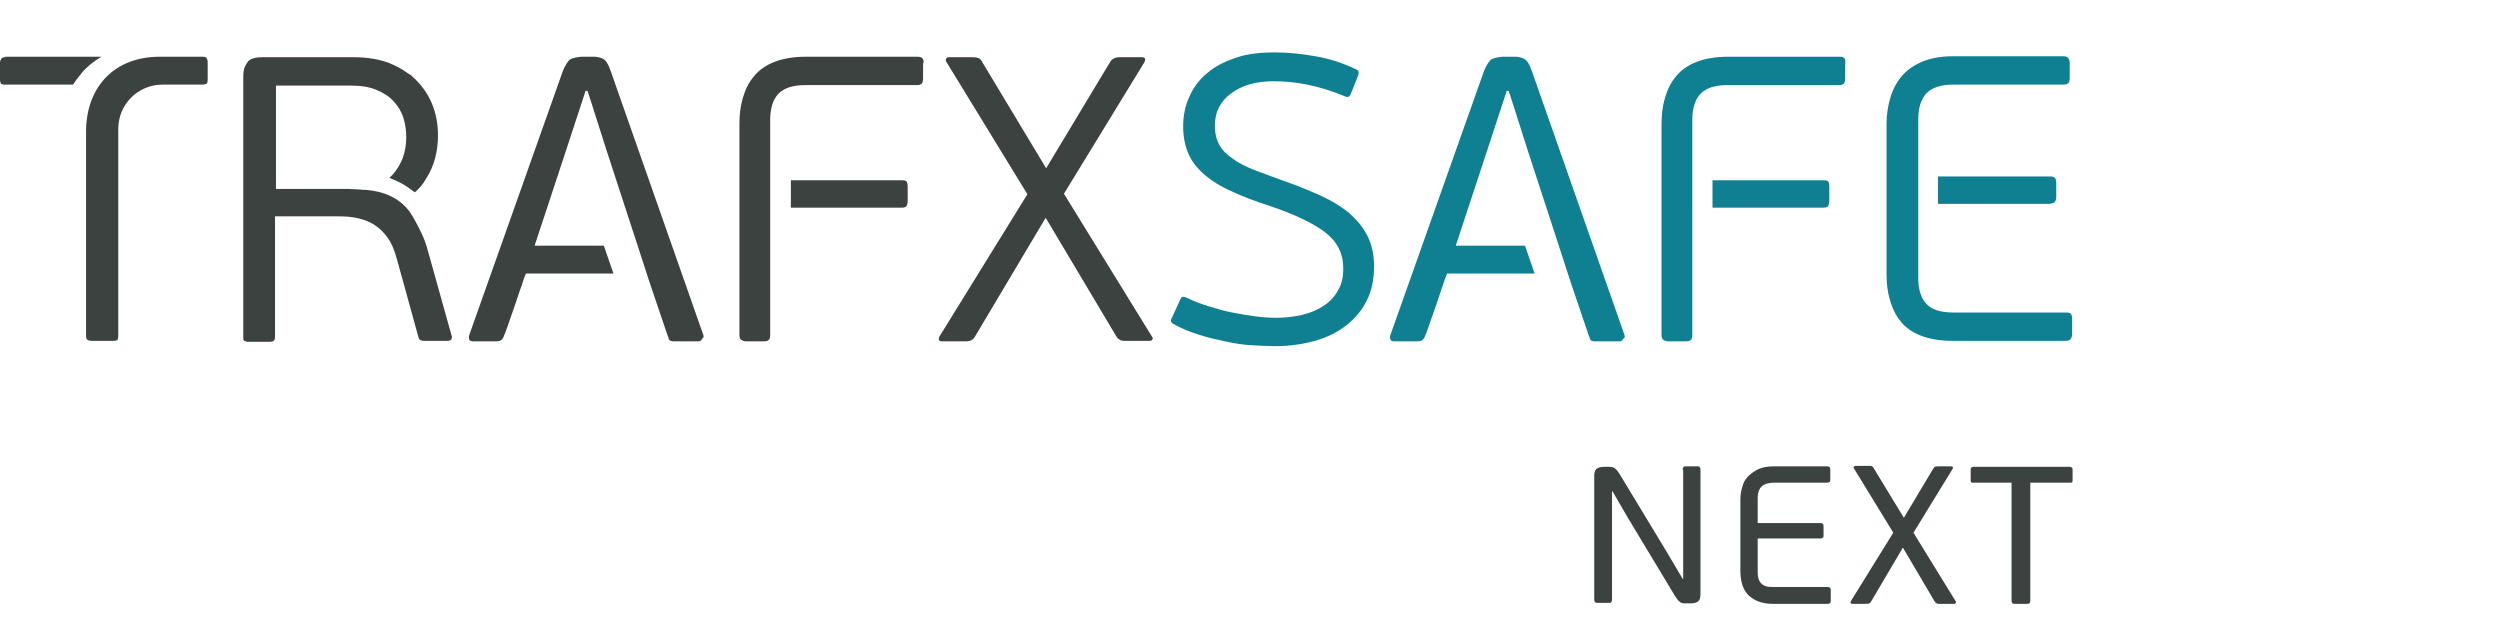 <?xml version="1.0" encoding="utf-8"?>
<!-- Generator: Adobe Illustrator 28.0.0, SVG Export Plug-In . SVG Version: 6.00 Build 0)  -->
<svg version="1.1" id="Layer_1" xmlns="http://www.w3.org/2000/svg" xmlns:xlink="http://www.w3.org/1999/xlink" x="0px" y="0px"
	 viewBox="0 0 520 131.7" style="enable-background:new 0 0 520 131.7;" xml:space="preserve">
<style type="text/css">
	.st0{fill:#0F8092;}
	.st1{fill:#3C4240;}
</style>
<g>
	<path class="st0" d="M285.8,55.4c0,2.7-0.5,5.1-1.5,7.1c-1,2-2.4,3.7-4.3,5.2c-1.8,1.4-4,2.5-6.5,3.2c-2.5,0.7-5.3,1.1-8.4,1.1
		c-1.5,0-3.1-0.1-4.9-0.2c-1.8-0.1-3.6-0.4-5.4-0.8c-1.8-0.4-3.7-0.8-5.5-1.4c-1.9-0.6-3.6-1.3-5.2-2.2c-0.6-0.3-0.7-0.8-0.3-1.4
		l1.7-3.7c0.2-0.6,0.6-0.7,1.3-0.4c1.4,0.7,2.9,1.3,4.6,1.8c1.6,0.5,3.3,1,4.9,1.3c1.6,0.3,3.2,0.6,4.8,0.8c1.5,0.2,3,0.3,4.3,0.3
		c1.9,0,3.6-0.2,5.4-0.6c1.7-0.4,3.2-1,4.5-1.9c1.3-0.8,2.3-1.9,3-3.2c0.8-1.3,1.1-2.8,1.1-4.6c0-3.1-1.3-5.6-3.8-7.5
		c-2.5-1.9-6.3-3.7-11.3-5.4c-3.1-1-5.8-2-8.1-3.1c-2.3-1-4.2-2.2-5.7-3.5c-1.5-1.3-2.6-2.7-3.3-4.3c-0.7-1.6-1.1-3.5-1.1-5.7
		c0-2.3,0.4-4.3,1.3-6.2c0.8-1.9,2.1-3.6,3.7-4.9c1.6-1.4,3.6-2.4,6-3.2c2.3-0.8,5-1.1,8.1-1.1c2.8,0,5.6,0.3,8.4,0.8
		c2.9,0.5,5.7,1.4,8.4,2.7c0.6,0.2,0.7,0.6,0.5,1.3l-1.6,4c-0.3,0.5-0.6,0.6-1,0.4c-2.9-1.2-5.5-2-8-2.5c-2.4-0.5-4.8-0.7-7-0.7
		c-3.6,0-6.5,0.8-8.8,2.5c-2.3,1.7-3.4,3.9-3.4,6.7c0,1.6,0.3,2.9,0.9,4c0.6,1.1,1.5,2,2.8,2.9c1.2,0.9,2.8,1.7,4.6,2.4
		c1.9,0.7,4,1.5,6.5,2.4c2.6,0.9,5,1.9,7.2,2.9c2.2,1,4.2,2.2,5.8,3.5c1.6,1.4,2.9,2.9,3.9,4.8C285.3,50.7,285.8,52.9,285.8,55.4z"
		/>
	<path class="st1" d="M239.7,70.6c-0.1,0.2-0.3,0.3-0.6,0.3H234c-0.6,0-1-0.1-1.2-0.3c-0.3-0.2-0.5-0.4-0.7-0.8l-14.6-24.5L202.8,70
		c-0.4,0.7-1,1-1.9,1H196c-0.4,0-0.6-0.1-0.7-0.3c-0.1-0.2,0-0.4,0.1-0.7l18.3-29.6l-16.9-27.6c-0.1-0.2-0.1-0.4,0-0.6
		c0.1-0.2,0.3-0.3,0.6-0.3h4.9c0.6,0,1,0.1,1.3,0.2c0.2,0.1,0.5,0.4,0.7,0.8l13.3,22.1l13.3-22.1c0.4-0.7,1.1-1,2-1h4.6
		c0.7,0,0.9,0.4,0.5,1.1l-16.7,27.3L239.6,70C239.8,70.2,239.8,70.4,239.7,70.6z"/>
	<path class="st1" d="M43,12.1c-0.1-0.2-0.4-0.3-0.9-0.3h-8.9c-9.2,0-15.1,6-15.3,15.2v42.8c0,0.5,0.1,0.7,0.3,0.9
		c0.2,0.1,0.5,0.2,0.9,0.2h4.5c0.4,0,0.7-0.1,0.8-0.2c0.1-0.1,0.2-0.4,0.2-0.9V26.8c0-5.1,4.1-9.2,9.2-9.2h8.3
		c0.4,0,0.7-0.1,0.9-0.2c0.1-0.1,0.2-0.4,0.2-0.9V13C43.2,12.6,43.1,12.3,43,12.1z M1.1,11.9c-0.4,0-0.7,0.1-0.8,0.3S0,12.6,0,13
		v3.5c0,0.5,0.1,0.7,0.2,0.9c0.1,0.1,0.4,0.2,0.8,0.2h14.2c0.5-0.8,1.2-1.7,2.1-2.8c1.8-1.9,3.8-3,3.8-3H1.1z"/>
	<path class="st1" d="M76.1,39.5c-0.1,0-0.7,0-1.5-0.1c-0.9,0-1.6-0.1-2.1-0.1H57.4V17.8H73c2.1,0,3.9,0.3,5.3,0.9
		c1.5,0.6,2.7,1.4,3.6,2.4c0.9,1,1.6,2.1,2,3.4c0.4,1.3,0.6,2.6,0.6,4c0,3.2-1,5.8-2.9,7.9c-0.2,0.2-0.4,0.4-0.6,0.6
		c1,0.4,2.2,0.9,3.3,1.6c0.8,0.5,1.5,1.1,2,1.4c0.9-0.8,1.7-1.7,2.3-2.8c1.7-2.6,2.5-5.7,2.5-9c0-2.4-0.4-4.5-1.2-6.5
		c-0.8-2-2-3.7-3.5-5.2c-0.4-0.3-0.7-0.7-1.1-1c0,0,0,0-0.1,0c-0.1-0.1-0.2-0.2-0.3-0.2c-1.2-0.9-2.5-1.6-4-2.2
		c-2.1-0.8-4.6-1.2-7.3-1.2H54.6c-1.5,0-2.6,0.3-3.1,1c-0.3,0.4-0.5,0.8-0.7,1.3c-0.1,0.5-0.2,1-0.2,1.6v54.2c0,0.1,0,0.3,0,0.4
		c0,0.2,0.1,0.4,0.2,0.5c0.2,0.1,0.5,0.2,0.9,0.2h4.3c0.4,0,0.8-0.1,0.9-0.2c0.2-0.1,0.3-0.4,0.3-0.9V45h13.3c1.4,0,2.7,0.1,4,0.4
		c1.2,0.3,2.4,0.7,3.4,1.4c1,0.6,1.9,1.5,2.7,2.6c0.8,1.1,1.4,2.5,1.9,4.3L87,70c0.1,0.5,0.3,0.7,0.6,0.8c0.3,0.1,0.5,0.1,0.8,0.1
		H93c0.5,0,0.8-0.1,0.9-0.4c0-0.1,0.1-0.2,0.1-0.3c0-0.2,0-0.3-0.1-0.5l-5-17.9c-0.4-1.5-1.2-3.6-3.2-7
		C82.8,39.9,77.1,39.6,76.1,39.5z M76.1,39.5 M89,51.8"/>
	<path class="st1" d="M146.3,69.7l-19.3-55c-0.4-1.1-0.8-1.9-1.3-2.3c-0.4-0.3-1-0.5-1.9-0.6c-0.2,0-0.5,0-0.7,0h-2.2
		c-1.1,0.1-1.9,0.3-2.4,0.6c-0.4,0.4-0.9,1.1-1.4,2.3l-19.5,55c-0.1,0.3-0.1,0.6,0,0.9c0.1,0.3,0.4,0.4,0.9,0.4h4.8
		c0.8,0,1.3-0.4,1.5-1.1c0.2-0.4,0.5-1.2,0.9-2.4c0.4-1.2,0.9-2.6,1.4-4c0.5-1.4,0.9-2.8,1.4-4.1c0.4-1.3,0.7-2.1,0.9-2.5h18.2
		l-2-5.8h-14.4l6.5-19.7l4.1-12.5h0.4l0.5,1.5l3.6,11.3l6.3,19.3l2.5,7.7l3.8,11.2c0.1,0.2,0.2,0.4,0.2,0.6c0,0,0,0,0,0
		c0.1,0.2,0.2,0.3,0.4,0.4c0.1,0,0.3,0.1,0.5,0.1c0.2,0,0.3,0,0.5,0h4.7c0.5,0,0.7-0.2,0.8-0.5C146.4,70.2,146.4,70,146.3,69.7z"/>
	<path class="st0" d="M337.9,69.7l-19.3-55c-0.4-1.1-0.8-1.9-1.3-2.3c-0.4-0.3-1-0.5-1.9-0.6c-0.2,0-0.5,0-0.7,0h-2.2
		c-1.1,0.1-1.9,0.3-2.4,0.6c-0.4,0.4-0.9,1.1-1.4,2.3l-19.5,55c-0.1,0.3-0.1,0.6,0,0.9c0.1,0.3,0.4,0.4,0.9,0.4h4.8
		c0.8,0,1.3-0.4,1.5-1.1c0.2-0.4,0.5-1.2,0.9-2.4c0.4-1.2,0.9-2.6,1.4-4c0.5-1.4,0.9-2.8,1.4-4.1c0.4-1.3,0.7-2.1,0.9-2.5h18.2
		l-2-5.8h-14.4l6.5-19.7l4.1-12.5h0.4l0.5,1.5l3.6,11.3l6.3,19.3l2.5,7.7l3.8,11.2c0.1,0.2,0.2,0.4,0.2,0.6c0,0,0,0,0,0
		c0.1,0.2,0.2,0.3,0.4,0.4c0.1,0,0.3,0.1,0.5,0.1c0.2,0,0.3,0,0.5,0h4.7c0.5,0,0.7-0.2,0.8-0.5C338,70.2,338,70,337.9,69.7z"/>
	<g>
		<path class="st1" d="M187.5,37.5h-23v5.7h23c0.6,0,0.9-0.1,1.1-0.4c0.1-0.3,0.2-0.6,0.2-1.1v-2.8c0-0.6-0.1-0.9-0.2-1.1
			C188.4,37.5,188,37.5,187.5,37.5z"/>
		<path class="st1" d="M191.9,12.2c-0.2-0.3-0.5-0.4-1.1-0.4h-23.2c-2.6,0-4.8,0.4-6.6,1.1c-1.7,0.7-3.2,1.7-4.2,3
			c-1.1,1.3-1.8,2.8-2.3,4.5c-0.5,1.7-0.7,3.5-0.7,5.4v43.8c0,0.6,0.1,0.9,0.4,1.1c0.3,0.2,0.6,0.3,1.1,0.3h3.5
			c0.6,0,0.9-0.1,1.1-0.3c0.2-0.2,0.3-0.5,0.3-1.1V43.2h0v-5.7h0V24.9c0-2.4,0.6-4.2,1.7-5.4c1.2-1.2,3-1.8,5.6-1.8h23.1
			c0.6,0,0.9-0.1,1.1-0.3c0.2-0.2,0.3-0.6,0.3-1.1v-3C192.2,12.8,192.1,12.4,191.9,12.2z"/>
	</g>
	<g>
		<path class="st0" d="M379.2,37.5h-23v5.7h23c0.6,0,0.9-0.1,1.1-0.4c0.1-0.3,0.2-0.6,0.2-1.1v-2.8c0-0.6-0.1-0.9-0.2-1.1
			C380.1,37.5,379.7,37.5,379.2,37.5z"/>
		<path class="st0" d="M383.7,12.2c-0.2-0.3-0.5-0.4-1.1-0.4h-23.2c-2.6,0-4.8,0.4-6.6,1.1c-1.7,0.7-3.2,1.7-4.2,3
			c-1.1,1.3-1.8,2.8-2.3,4.5c-0.5,1.7-0.7,3.5-0.7,5.4v43.8c0,0.6,0.1,0.9,0.4,1.1c0.3,0.2,0.6,0.3,1.1,0.3h3.5
			c0.6,0,0.9-0.1,1.1-0.3c0.2-0.2,0.3-0.5,0.3-1.1V43.2h0v-5.7h0V24.9c0-2.4,0.6-4.2,1.7-5.4c1.2-1.2,3-1.8,5.6-1.8h23.1
			c0.6,0,0.9-0.1,1.1-0.3c0.2-0.2,0.3-0.6,0.3-1.1v-3C383.9,12.8,383.8,12.4,383.7,12.2z"/>
	</g>
	<g>
		<path class="st0" d="M427.4,42c0.2-0.3,0.3-0.6,0.3-1.1v-2.8c0-0.6-0.1-0.9-0.3-1.1c-0.2-0.2-0.5-0.3-1-0.3h-23.3v5.7h23.3
			C426.9,42.3,427.2,42.2,427.4,42z"/>
		<path class="st0" d="M430.8,65.3c-0.2-0.2-0.5-0.3-1.1-0.3h-23.4c-2.7,0-4.6-0.6-5.7-1.9c-1.1-1.3-1.6-3-1.6-5.2v-2.2h0V26.5h0
			v-1.7c0-2.4,0.6-4.2,1.7-5.4c1.2-1.2,3-1.8,5.6-1.8h22.8c0.6,0,0.9-0.1,1.1-0.3c0.2-0.2,0.3-0.6,0.3-1.1v-3c0-0.5-0.1-0.9-0.3-1.1
			c-0.2-0.3-0.5-0.4-1.1-0.4h-22.9c-2.5,0-4.6,0.4-6.3,1.1c-1.7,0.7-3.2,1.7-4.3,3c-1.1,1.3-1.9,2.8-2.4,4.5
			c-0.5,1.7-0.8,3.5-0.8,5.4V57c0,1.9,0.2,3.7,0.7,5.4c0.5,1.7,1.2,3.2,2.2,4.4c1,1.3,2.4,2.3,4.2,3c1.8,0.7,4,1.1,6.6,1.1h23.5
			c0.6,0,0.9-0.1,1.1-0.4c0.2-0.3,0.3-0.6,0.3-1.1v-3C431,65.9,430.9,65.5,430.8,65.3z"/>
	</g>
</g>
<g>
	<path class="st1" d="M350,97.7c0-0.3,0.1-0.5,0.2-0.6c0.1-0.1,0.3-0.1,0.6-0.1h2.1c0.3,0,0.5,0,0.6,0.1c0.1,0.1,0.2,0.3,0.2,0.6
		v25.8c0,0.7-0.1,1.2-0.4,1.5c-0.3,0.3-0.8,0.5-1.6,0.5h-1.1c-0.6,0-1.1-0.1-1.3-0.4c-0.3-0.2-0.6-0.7-1-1.3l-9.7-16.1l-3.2-5.5
		h-0.1v22.5c0,0.3-0.1,0.5-0.2,0.6c-0.1,0.1-0.3,0.1-0.6,0.1h-2.1c-0.2,0-0.4,0-0.6-0.1c-0.1-0.1-0.2-0.3-0.2-0.6V99.1
		c0-0.7,0.1-1.2,0.4-1.5c0.3-0.3,0.8-0.5,1.6-0.5h1.1c0.6,0,1,0.1,1.3,0.4c0.3,0.2,0.6,0.7,1,1.3l9.5,15.7l3.5,5.9h0.1V97.7z"/>
	<path class="st1" d="M380.7,125.4c-0.1,0.1-0.3,0.2-0.6,0.2h-11.3c-1.3,0-2.4-0.2-3.3-0.6c-0.9-0.4-1.6-0.9-2.1-1.5
		c-0.5-0.6-0.9-1.4-1.1-2.2c-0.2-0.8-0.3-1.7-0.3-2.7V104c0-0.9,0.1-1.8,0.4-2.7c0.2-0.9,0.6-1.6,1.2-2.2c0.6-0.6,1.3-1.1,2.1-1.5
		c0.9-0.4,1.9-0.6,3.2-0.6h11.1c0.3,0,0.5,0.1,0.6,0.2c0.1,0.1,0.1,0.4,0.1,0.7v1.7c0,0.3,0,0.5-0.1,0.6s-0.3,0.2-0.6,0.2h-11.1
		c-1.1,0-2,0.3-2.5,0.8c-0.5,0.5-0.8,1.3-0.8,2.3v5.3h13c0.3,0,0.5,0.1,0.6,0.2c0.1,0.1,0.1,0.4,0.1,0.7v1.5c0,0.3,0,0.5-0.1,0.6
		c-0.1,0.1-0.3,0.2-0.6,0.2h-13v7.1c0,0.9,0.2,1.7,0.7,2.2c0.5,0.6,1.3,0.8,2.5,0.8h11.3c0.3,0,0.5,0.1,0.6,0.2
		c0.1,0.1,0.1,0.4,0.1,0.7v1.7C380.8,125,380.8,125.3,380.7,125.4z"/>
	<path class="st1" d="M406.8,125.4c0,0.1-0.2,0.2-0.3,0.2h-3c-0.3,0-0.5,0-0.7-0.1c-0.1-0.1-0.3-0.2-0.4-0.4l-6.6-11.2l-6.6,11.2
		c-0.1,0.2-0.3,0.4-0.4,0.4c-0.2,0.1-0.4,0.1-0.7,0.1h-2.8c-0.2,0-0.3-0.1-0.4-0.2c0-0.1,0-0.2,0.1-0.4l8.8-14.2l-8.2-13.4
		c-0.1-0.1-0.1-0.2,0-0.3c0-0.1,0.2-0.2,0.3-0.2h2.8c0.4,0,0.6,0,0.7,0.1c0.1,0.1,0.3,0.2,0.4,0.5l6.2,10.2l6.1-10.2
		c0.1-0.2,0.3-0.4,0.4-0.4c0.1-0.1,0.4-0.1,0.7-0.1h2.7c0.2,0,0.3,0.1,0.3,0.2c0,0.1,0,0.3-0.1,0.4l-8.1,13.2l8.8,14.3
		C406.8,125.2,406.9,125.3,406.8,125.4z"/>
	<path class="st1" d="M418.4,100.4h-7.9c-0.2,0-0.4,0-0.5-0.1c-0.1-0.1-0.1-0.3-0.1-0.5v-2c0-0.2,0-0.4,0.1-0.5
		c0.1-0.1,0.2-0.2,0.5-0.2h20c0.2,0,0.4,0.1,0.5,0.2c0.1,0.1,0.1,0.3,0.1,0.5v2c0,0.2,0,0.4-0.1,0.5c-0.1,0.1-0.2,0.1-0.5,0.1h-8.2
		v24.5c0,0.3-0.1,0.5-0.2,0.6c-0.1,0.1-0.3,0.1-0.6,0.1h-2.3c-0.3,0-0.5,0-0.6-0.1c-0.1-0.1-0.2-0.3-0.2-0.6V100.4z"/>
</g>
</svg>

